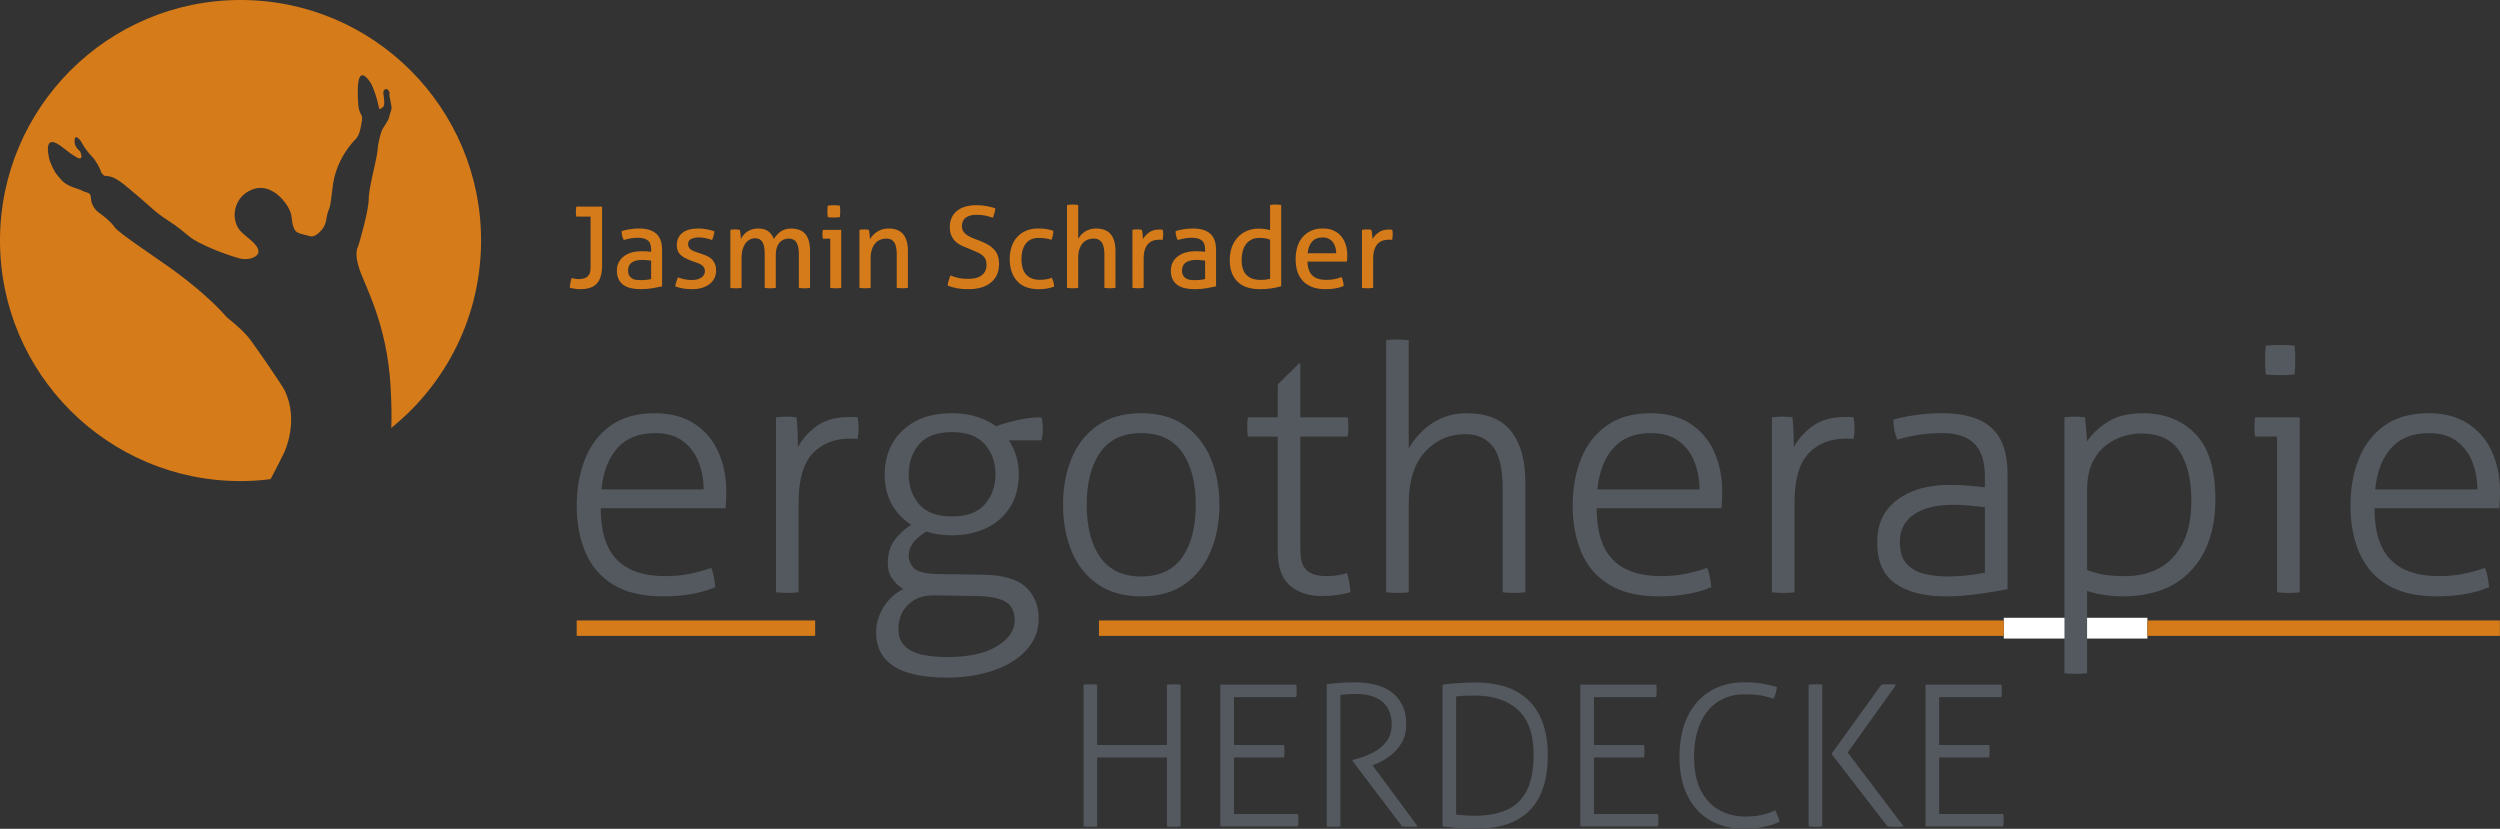<svg xmlns="http://www.w3.org/2000/svg" xmlns:xlink="http://www.w3.org/1999/xlink" id="Ebene_2" data-name="Ebene 2" viewBox="0 0 2047.6 678.82"><rect x="0" y="0" width="2047.6" height="678.82" fill="#333333" stroke="none"/><defs><style>      .cls-1 {        fill: #fff;      }      .cls-2 {        fill: none;      }      .cls-3 {        fill: #54595f;      }      .cls-4 {        fill: #d67b19;      }      .cls-5 {        clip-path: url(#clippath);      }    </style><clipPath id="clippath"><rect class="cls-2" x="0" y="0" width="394.01" height="394.02"></rect></clipPath></defs><g id="Ebene_1" data-name="Ebene 1"><g><g><path class="cls-3" d="M887.46,560.78c.75-.11,1.67-.19,2.75-.24,1.07-.05,2.04-.08,2.91-.08.97,0,1.94.03,2.91.08.97.06,1.83.14,2.58.24v49.41h57.16v-49.41c.75-.11,1.61-.19,2.58-.24.97-.05,1.94-.08,2.91-.08.86,0,1.83.03,2.91.08,1.07.06,1.99.14,2.75.24v116.1c-.65.11-1.48.19-2.5.24-1.02.05-2.07.08-3.15.08-.97,0-1.94-.03-2.91-.08-.97-.06-1.83-.14-2.58-.24v-56.51h-57.16v56.51c-.75.11-1.62.19-2.58.24-.97.05-1.94.08-2.91.08-1.08,0-2.13-.03-3.15-.08-1.02-.06-1.86-.14-2.5-.24v-116.1Z"></path><path class="cls-3" d="M999.52,560.78h62.17c.11.65.19,1.43.24,2.34.05.92.08,1.8.08,2.67,0,1.72-.11,3.45-.32,5.17h-51.02v39.24h41.01c.11.65.19,1.43.24,2.34.05.92.08,1.8.08,2.66,0,1.72-.11,3.45-.32,5.17h-41.01v46.34h52.48c.11.65.19,1.43.24,2.34.05.92.08,1.8.08,2.66,0,1.72-.11,3.45-.32,5.17h-63.62v-116.1Z"></path><path class="cls-3" d="M1086.71,560.3c3.23-.32,5.95-.59,8.15-.81,2.21-.21,4.44-.38,6.7-.48,2.26-.11,5-.16,8.23-.16,5.17,0,10.25.54,15.26,1.61,5.01,1.08,9.5,2.93,13.48,5.57,3.98,2.64,7.18,6.19,9.61,10.66,2.42,4.47,3.63,10.09,3.63,16.87,0,5.6-1.27,10.55-3.79,14.86-2.53,4.31-5.79,7.94-9.77,10.9-3.98,2.96-8.24,5.3-12.76,7.02l-1.29.48,36.98,50.06c-1.08.11-2.15.19-3.23.24-1.08.05-2.15.08-3.23.08s-2.13-.03-3.15-.08c-1.02-.06-2.07-.14-3.15-.24l-40.69-53.77v-.65l3.55-.97c4.95-1.29,9.58-3.09,13.89-5.41,4.3-2.31,7.83-5.3,10.58-8.96,2.75-3.66,4.12-8.18,4.12-13.56,0-8.4-2.58-14.69-7.75-18.89s-12.17-6.3-20.99-6.3c-2.26,0-4.36.06-6.3.16-1.94.11-4.25.32-6.94.65v107.7c-.75.11-1.67.19-2.75.24-1.08.05-2.05.08-2.91.08-.97,0-1.94-.03-2.91-.08-.97-.06-1.83-.14-2.58-.24v-116.58Z"></path><path class="cls-3" d="M1208.3,678.82c-3.01,0-6.24-.11-9.69-.32-3.45-.22-6.68-.48-9.69-.81-3.02-.32-5.49-.59-7.43-.81v-116.1c2.04-.32,4.65-.62,7.83-.89,3.17-.27,6.46-.48,9.85-.65,3.39-.16,6.43-.24,9.12-.24,13.56,0,24.73,2.4,33.5,7.19,8.77,4.79,15.28,11.63,19.54,20.51,4.25,8.88,6.38,19.51,6.38,31.89,0,40.15-19.81,60.23-59.42,60.23ZM1243.25,581.37c-8.56-7.8-20.43-11.71-35.6-11.71-2.48,0-5.14.06-7.99.16-2.85.11-5.19.32-7.02.65v96.72c1.94.22,4.22.43,6.86.65,2.64.22,5.35.32,8.15.32,9.9,0,18.49-1.51,25.75-4.52,7.27-3.01,12.86-8.18,16.79-15.5,3.93-7.32,5.89-17.33,5.89-30.03,0-16.68-4.28-28.93-12.84-36.73Z"></path><path class="cls-3" d="M1294.36,560.78h62.17c.11.65.19,1.43.24,2.34.05.92.08,1.8.08,2.67,0,1.72-.11,3.45-.32,5.17h-51.02v39.24h41.01c.11.65.19,1.43.24,2.34.05.92.08,1.8.08,2.66,0,1.72-.11,3.45-.32,5.17h-41.01v46.34h52.48c.11.65.19,1.43.24,2.34.05.92.08,1.8.08,2.66,0,1.72-.11,3.45-.32,5.17h-63.62v-116.1Z"></path><path class="cls-3" d="M1382.12,587.02c4.36-9.1,10.52-16.07,18.49-20.91,7.96-4.84,17.28-7.27,27.93-7.27,6.78,0,12.43.48,16.95,1.45,4.52.97,7.8,1.78,9.85,2.42-.22,1.94-.51,3.55-.89,4.84-.38,1.29-.94,2.85-1.7,4.68-2.8-.86-5.87-1.67-9.2-2.42-3.34-.75-8.29-1.13-14.85-1.13-8.4,0-15.66,2.05-21.8,6.14-6.14,4.09-10.9,9.96-14.29,17.6-3.39,7.64-5.09,16.85-5.09,27.61s1.86,20.24,5.57,27.45c3.71,7.21,8.77,12.57,15.18,16.07,6.4,3.5,13.54,5.25,21.4,5.25,5.06,0,9.66-.48,13.81-1.45,4.14-.97,7.61-2.21,10.41-3.71.86,1.61,1.62,3.18,2.26,4.68.65,1.51,1.13,3.07,1.45,4.68-3.66,1.83-8.02,3.26-13.08,4.28-5.06,1.02-10.39,1.53-15.99,1.53-10.44,0-19.65-2.26-27.61-6.78-7.97-4.52-14.18-11.17-18.65-19.94-4.47-8.77-6.7-19.46-6.7-32.05s2.18-23.92,6.54-33.02Z"></path><path class="cls-3" d="M1484.08,560.54c1.07-.05,2.04-.08,2.91-.08.97,0,1.94.03,2.91.08.97.06,1.83.14,2.58.24v116.1c-.75.11-1.62.19-2.58.24-.97.05-1.94.08-2.91.08-1.08,0-2.13-.03-3.15-.08-1.02-.06-1.86-.14-2.5-.24v-116.1c.75-.11,1.67-.19,2.75-.24ZM1500.07,617.46l40.85-56.68c.86-.11,1.75-.19,2.66-.24.91-.05,1.8-.08,2.67-.08,1.18,0,2.31.03,3.39.08,1.07.06,2.21.14,3.39.24l-39.72,55.55,45.86,60.55c-1.19.11-2.4.19-3.63.24-1.24.05-2.45.08-3.63.08-.97,0-1.97-.03-2.99-.08-1.02-.06-2.02-.14-2.99-.24l-45.86-59.42Z"></path><path class="cls-3" d="M1577.09,560.78h62.17c.11.65.19,1.43.24,2.34.05.92.08,1.8.08,2.67,0,1.72-.11,3.45-.32,5.17h-51.02v39.24h41.01c.11.65.19,1.43.24,2.34.05.92.08,1.8.08,2.66,0,1.72-.11,3.45-.32,5.17h-41.01v46.34h52.48c.11.65.19,1.43.24,2.34.05.92.08,1.8.08,2.66,0,1.72-.11,3.45-.32,5.17h-63.62v-116.1Z"></path></g><g><path class="cls-4" d="M483.69,177.43h-11.66c-.12-.62-.22-1.3-.28-2.04-.06-.74-.09-1.45-.09-2.13s.03-1.37.09-2.08c.06-.71.15-1.37.28-1.99h21.1v48.04c0,3.7-.4,6.82-1.2,9.35-.8,2.53-1.98,4.55-3.52,6.06-1.54,1.51-3.42,2.59-5.65,3.24-2.22.65-4.72.97-7.5.97-1.48,0-2.96-.11-4.44-.32-1.48-.22-2.84-.48-4.07-.79,0-1.23.12-2.53.37-3.89.25-1.36.62-2.75,1.11-4.17.74.19,1.59.39,2.55.6.96.22,1.96.32,3.01.32,1.11,0,2.24-.09,3.38-.28,1.14-.19,2.21-.59,3.19-1.2.99-.62,1.79-1.54,2.41-2.78.62-1.23.93-2.9.93-5v-41.93Z"></path><path class="cls-4" d="M533.3,204.46c0-3.64-.93-6.17-2.78-7.59-1.85-1.42-4.54-2.13-8.05-2.13-2.16,0-4.18.17-6.06.51-1.88.34-3.72.79-5.51,1.34-1.17-2.04-1.76-4.47-1.76-7.31,2.1-.68,4.41-1.2,6.94-1.57,2.53-.37,4.97-.56,7.31-.56,6.17,0,10.86,1.4,14.07,4.21,3.21,2.81,4.81,7.3,4.81,13.47v29.71c-2.16.49-4.78,1-7.87,1.53-3.09.52-6.23.79-9.44.79-3.02,0-5.75-.28-8.19-.83-2.44-.56-4.5-1.45-6.2-2.68-1.7-1.23-3.01-2.81-3.93-4.72-.92-1.91-1.39-4.23-1.39-6.94s.54-4.98,1.62-6.99c1.08-2,2.55-3.67,4.4-5,1.85-1.33,3.98-2.31,6.39-2.96,2.41-.65,4.94-.97,7.59-.97,1.97,0,3.59.05,4.86.14,1.26.09,2.33.2,3.19.32v-1.76ZM533.3,213.44c-.93-.12-2.1-.25-3.52-.37-1.42-.12-2.62-.19-3.61-.19-3.83,0-6.74.71-8.75,2.13-2.01,1.42-3.01,3.58-3.01,6.48,0,1.85.34,3.3,1.02,4.35.68,1.05,1.53,1.85,2.54,2.41,1.02.56,2.14.9,3.38,1.02,1.23.12,2.41.19,3.52.19,1.42,0,2.88-.08,4.4-.23,1.51-.15,2.85-.38,4.03-.69v-15.09Z"></path><path class="cls-4" d="M555.24,227.14c1.67.68,3.5,1.22,5.51,1.62,2,.4,4,.6,5.97.6,1.42,0,2.78-.15,4.07-.46,1.3-.31,2.42-.77,3.38-1.39.96-.62,1.73-1.37,2.31-2.27.59-.89.88-1.9.88-3.01,0-1.23-.23-2.25-.69-3.05-.46-.8-1.08-1.48-1.85-2.04-.77-.56-1.67-1.03-2.68-1.43-1.02-.4-2.12-.79-3.29-1.16l-3.24-1.2c-3.95-1.48-6.82-3.15-8.61-5-1.79-1.85-2.68-4.35-2.68-7.5,0-4.2,1.5-7.53,4.49-10,2.99-2.47,7.39-3.7,13.19-3.7,2.41,0,4.77.23,7.08.69,2.31.46,4.33,1,6.06,1.62-.12,1.23-.36,2.47-.69,3.7-.34,1.23-.76,2.38-1.25,3.42-1.36-.49-2.98-.97-4.86-1.43-1.88-.46-3.9-.69-6.06-.69-2.28,0-4.3.4-6.06,1.2-1.76.8-2.64,2.22-2.64,4.26,0,1.05.22,1.94.65,2.68.43.74,1.02,1.37,1.76,1.9.74.53,1.59.97,2.55,1.34.96.37,1.99.74,3.1,1.11l4.07,1.39c1.48.49,2.88,1.08,4.21,1.76,1.33.68,2.47,1.53,3.42,2.55.96,1.02,1.73,2.25,2.31,3.7.59,1.45.88,3.19.88,5.23,0,2.28-.46,4.37-1.39,6.25-.93,1.88-2.24,3.49-3.93,4.81-1.7,1.33-3.75,2.36-6.16,3.1-2.41.74-5.06,1.11-7.96,1.11s-5.55-.2-7.78-.6c-2.22-.4-4.29-.94-6.2-1.62.12-1.23.38-2.48.79-3.75.4-1.26.85-2.51,1.34-3.75Z"></path><path class="cls-4" d="M598.19,188.26c.68-.12,1.34-.22,1.99-.28.65-.06,1.31-.09,1.99-.09s1.31.03,1.9.09c.59.06,1.22.15,1.9.28.19.93.37,2.14.56,3.66.19,1.51.28,2.79.28,3.84.56-1.11,1.25-2.17,2.08-3.19.83-1.02,1.82-1.93,2.96-2.73,1.14-.8,2.45-1.45,3.93-1.94,1.48-.49,3.12-.74,4.91-.74,3.7,0,6.56.76,8.56,2.27,2,1.51,3.53,3.63,4.58,6.34.62-1.05,1.37-2.1,2.27-3.15.89-1.05,1.9-1.97,3.01-2.78,1.11-.8,2.38-1.45,3.79-1.94,1.42-.49,3.02-.74,4.81-.74,5.49,0,9.49,1.54,11.99,4.63,2.5,3.09,3.75,7.65,3.75,13.7v30.27c-.68.12-1.45.22-2.31.28-.86.06-1.64.09-2.31.09s-1.44-.03-2.27-.09c-.83-.06-1.59-.15-2.27-.28v-27.58c0-4.26-.65-7.45-1.94-9.58s-3.42-3.19-6.39-3.19c-3.15,0-5.69,1.14-7.64,3.42-1.94,2.28-2.92,5.65-2.92,10.09v26.84c-.68.12-1.43.22-2.27.28-.83.06-1.59.09-2.27.09s-1.43-.03-2.27-.09c-.83-.06-1.59-.15-2.27-.28v-28.23c0-4.13-.62-7.23-1.85-9.3-1.24-2.07-3.21-3.1-5.92-3.1-1.54,0-2.99.34-4.35,1.02-1.36.68-2.54,1.7-3.56,3.05-1.02,1.36-1.82,3.07-2.41,5.14-.59,2.07-.88,4.46-.88,7.17v24.25c-.68.12-1.43.22-2.27.28-.83.06-1.59.09-2.27.09s-1.45-.03-2.31-.09c-.86-.06-1.64-.15-2.31-.28v-47.48Z"></path><path class="cls-4" d="M680.01,195.48h-6.02c-.12-.49-.22-1.06-.28-1.71-.06-.65-.09-1.28-.09-1.9s.03-1.25.09-1.9c.06-.65.15-1.22.28-1.71h15v47.48c-.68.12-1.43.22-2.27.28-.83.06-1.59.09-2.27.09-.62,0-1.34-.03-2.18-.09-.83-.06-1.59-.15-2.27-.28v-40.26ZM677.97,177.8c-.12-.74-.2-1.54-.23-2.41-.03-.86-.05-1.63-.05-2.31s.01-1.45.05-2.31c.03-.86.11-1.63.23-2.31.8-.12,1.67-.22,2.59-.28.93-.06,1.73-.09,2.41-.09s1.48.03,2.41.09c.92.06,1.76.15,2.5.28.12.68.2,1.45.23,2.31.03.86.05,1.64.05,2.31s-.02,1.45-.05,2.31c-.03.86-.11,1.67-.23,2.41-.74.12-1.56.22-2.45.28-.9.06-1.68.09-2.36.09-.74,0-1.57-.03-2.5-.09-.93-.06-1.79-.15-2.59-.28Z"></path><path class="cls-4" d="M703.89,188.26c.68-.12,1.34-.22,1.99-.28.65-.06,1.31-.09,1.99-.09s1.31.03,1.9.09c.59.06,1.22.15,1.9.28.19.93.37,2.17.56,3.75.19,1.57.28,2.89.28,3.93.62-1.05,1.4-2.1,2.36-3.15.96-1.05,2.05-1.99,3.29-2.82,1.23-.83,2.65-1.51,4.26-2.04,1.6-.52,3.36-.79,5.28-.79,5.43,0,9.44,1.56,12.03,4.67,2.59,3.12,3.89,7.73,3.89,13.84v30.08c-.68.12-1.45.22-2.31.28-.87.06-1.64.09-2.31.09s-1.43-.03-2.27-.09c-.83-.06-1.59-.15-2.27-.28v-27.58c0-4.38-.68-7.6-2.04-9.67-1.36-2.07-3.52-3.1-6.48-3.1-1.73,0-3.36.31-4.91.93-1.54.62-2.9,1.57-4.07,2.87-1.17,1.3-2.11,2.98-2.82,5.04-.71,2.07-1.06,4.55-1.06,7.45v24.07c-.68.12-1.43.22-2.27.28-.83.06-1.59.09-2.27.09s-1.45-.03-2.31-.09c-.86-.06-1.64-.15-2.31-.28v-47.48Z"></path><path class="cls-4" d="M778.4,225.65c2.04.74,4.17,1.39,6.39,1.94,2.22.56,4.94.83,8.15.83,5.06,0,8.84-1.03,11.34-3.1,2.5-2.07,3.75-4.86,3.75-8.38,0-1.73-.26-3.21-.79-4.44-.53-1.23-1.31-2.3-2.36-3.19-1.05-.89-2.36-1.71-3.93-2.45-1.57-.74-3.41-1.54-5.51-2.41l-5.28-2.13c-1.79-.74-3.42-1.56-4.91-2.45-1.48-.89-2.76-1.99-3.84-3.29-1.08-1.3-1.93-2.79-2.54-4.49-.62-1.7-.93-3.72-.93-6.06,0-5.61,1.91-10.01,5.74-13.19,3.83-3.18,9.19-4.77,16.11-4.77,2.96,0,5.77.25,8.42.74,2.65.49,5,1.11,7.03,1.85-.31,2.59-.99,5.15-2.04,7.68-1.67-.62-3.59-1.17-5.79-1.67-2.19-.49-4.67-.74-7.45-.74-3.89,0-6.88.79-8.98,2.36-2.1,1.57-3.15,3.93-3.15,7.08,0,1.3.26,2.45.79,3.47.52,1.02,1.22,1.91,2.08,2.68.86.77,1.88,1.47,3.05,2.08,1.17.62,2.41,1.17,3.7,1.67l5.18,2.04c2.47.99,4.66,2.02,6.57,3.1,1.91,1.08,3.55,2.35,4.91,3.8,1.36,1.45,2.39,3.16,3.1,5.14.71,1.98,1.06,4.29,1.06,6.94,0,6.36-2.19,11.37-6.57,15.04-4.38,3.67-10.52,5.51-18.42,5.51-1.91,0-3.64-.06-5.18-.19-1.54-.12-2.98-.31-4.3-.56-1.33-.25-2.61-.56-3.84-.93-1.24-.37-2.5-.77-3.79-1.2.12-1.36.4-2.75.83-4.17.43-1.42.89-2.81,1.39-4.17Z"></path><path class="cls-4" d="M861.43,227.51c.49.86.93,1.94,1.3,3.24.37,1.3.59,2.62.65,3.98-3.64,1.42-7.81,2.13-12.5,2.13-7.9,0-13.85-2.24-17.86-6.71-4.01-4.47-6.02-10.51-6.02-18.1,0-3.52.49-6.79,1.48-9.81.99-3.02,2.45-5.65,4.4-7.87,1.94-2.22,4.36-3.98,7.27-5.28,2.9-1.3,6.26-1.94,10.09-1.94,2.59,0,4.87.15,6.85.46,1.97.31,3.86.8,5.65,1.48,0,1.05-.14,2.27-.42,3.66-.28,1.39-.66,2.61-1.16,3.66-3.02-1.05-6.48-1.57-10.37-1.57-4.75,0-8.3,1.57-10.64,4.72-2.35,3.15-3.52,7.31-3.52,12.5,0,5.92,1.33,10.26,3.98,13,2.65,2.75,6.29,4.12,10.92,4.12,1.85,0,3.56-.12,5.14-.37,1.57-.25,3.16-.68,4.77-1.3Z"></path><path class="cls-4" d="M873.93,167.9c.68-.12,1.43-.22,2.27-.28.83-.06,1.59-.09,2.27-.09s1.45.03,2.31.09c.86.06,1.63.15,2.31.28v27.58c.56-.86,1.25-1.79,2.08-2.78.83-.99,1.85-1.9,3.05-2.73,1.2-.83,2.59-1.51,4.17-2.04,1.57-.52,3.32-.79,5.23-.79,5.43,0,9.46,1.56,12.08,4.67,2.62,3.12,3.93,7.73,3.93,13.84v30.08c-.68.12-1.43.22-2.27.28-.83.06-1.59.09-2.27.09s-1.43-.03-2.27-.09c-.83-.06-1.59-.15-2.27-.28v-27.58c0-4.38-.73-7.6-2.17-9.67-1.45-2.07-3.66-3.1-6.62-3.1-1.67,0-3.27.29-4.81.88-1.54.59-2.9,1.51-4.07,2.78-1.17,1.27-2.1,2.92-2.78,4.95-.68,2.04-1.02,4.5-1.02,7.4v24.34c-.68.12-1.45.22-2.31.28-.87.06-1.64.09-2.31.09-.62,0-1.36-.03-2.22-.09-.86-.06-1.64-.15-2.31-.28v-67.85Z"></path><path class="cls-4" d="M927.52,188.26c.68-.12,1.33-.22,1.94-.28.62-.06,1.26-.09,1.94-.09s1.36.03,2.04.09c.68.06,1.3.15,1.85.28.19.93.37,2.14.56,3.66.19,1.51.28,2.79.28,3.84,1.3-2.1,3.01-3.92,5.14-5.46,2.13-1.54,4.86-2.31,8.19-2.31.49,0,1,.02,1.53.05.52.03.97.08,1.34.14.12.56.21,1.14.28,1.76.06.62.09,1.27.09,1.94,0,.74-.05,1.51-.14,2.31-.09.8-.2,1.57-.32,2.31-.5-.12-1-.19-1.53-.19h-1.25c-1.67,0-3.25.23-4.77.69-1.51.46-2.87,1.28-4.07,2.45-1.2,1.17-2.16,2.78-2.87,4.81-.71,2.04-1.06,4.66-1.06,7.87v23.6c-.68.12-1.43.22-2.27.28-.83.06-1.59.09-2.27.09s-1.43-.03-2.27-.09c-.83-.06-1.62-.15-2.36-.28v-47.48Z"></path><path class="cls-4" d="M987.03,204.46c0-3.64-.93-6.17-2.78-7.59-1.85-1.42-4.54-2.13-8.05-2.13-2.16,0-4.18.17-6.06.51-1.88.34-3.72.79-5.51,1.34-1.17-2.04-1.76-4.47-1.76-7.31,2.1-.68,4.41-1.2,6.94-1.57,2.53-.37,4.97-.56,7.31-.56,6.17,0,10.86,1.4,14.07,4.21,3.21,2.81,4.81,7.3,4.81,13.47v29.71c-2.16.49-4.78,1-7.87,1.53-3.09.52-6.23.79-9.44.79-3.02,0-5.75-.28-8.19-.83-2.44-.56-4.5-1.45-6.2-2.68-1.7-1.23-3.01-2.81-3.93-4.72-.92-1.91-1.39-4.23-1.39-6.94s.54-4.98,1.62-6.99c1.08-2,2.55-3.67,4.4-5,1.85-1.33,3.98-2.31,6.39-2.96,2.41-.65,4.94-.97,7.59-.97,1.97,0,3.59.05,4.86.14,1.26.09,2.33.2,3.19.32v-1.76ZM987.03,213.44c-.93-.12-2.1-.25-3.52-.37-1.42-.12-2.62-.19-3.61-.19-3.83,0-6.74.71-8.75,2.13-2.01,1.42-3.01,3.58-3.01,6.48,0,1.85.34,3.3,1.02,4.35.68,1.05,1.53,1.85,2.54,2.41,1.02.56,2.14.9,3.38,1.02,1.23.12,2.41.19,3.52.19,1.42,0,2.88-.08,4.4-.23,1.51-.15,2.85-.38,4.03-.69v-15.09Z"></path><path class="cls-4" d="M1040.26,167.9c.68-.12,1.45-.22,2.31-.28.86-.06,1.6-.09,2.22-.09.68,0,1.43.03,2.27.09.83.06,1.59.15,2.27.28v66.55c-2.35.68-4.97,1.25-7.87,1.71s-6.14.69-9.72.69c-3.33,0-6.5-.42-9.49-1.25-2.99-.83-5.6-2.21-7.82-4.12-2.22-1.91-3.98-4.38-5.28-7.4-1.3-3.02-1.94-6.76-1.94-11.2,0-3.83.57-7.31,1.71-10.46,1.14-3.15,2.76-5.85,4.86-8.1,2.1-2.25,4.61-3.99,7.54-5.23,2.93-1.23,6.19-1.85,9.77-1.85,1.6,0,3.22.12,4.86.37,1.63.25,3.07.56,4.3.93v-20.64ZM1040.26,196.31c-1.23-.49-2.56-.86-3.98-1.11-1.42-.25-2.96-.37-4.63-.37-2.53,0-4.72.46-6.57,1.39-1.85.93-3.38,2.19-4.58,3.79-1.2,1.61-2.1,3.5-2.68,5.69-.59,2.19-.88,4.58-.88,7.17.06,5.86,1.45,10.06,4.17,12.59,2.71,2.53,6.42,3.79,11.11,3.79,1.6,0,3.08-.08,4.44-.23,1.36-.15,2.56-.38,3.61-.69v-32.03Z"></path><path class="cls-4" d="M1070.89,214.27c.12,5.18,1.46,8.98,4.03,11.38,2.56,2.41,6.34,3.61,11.34,3.61,4.38,0,8.55-.77,12.5-2.31.49.93.89,2.05,1.2,3.38.31,1.33.49,2.64.56,3.93-2.04.86-4.27,1.51-6.71,1.94-2.44.43-5.14.65-8.1.65-4.32,0-8.02-.6-11.11-1.81-3.09-1.2-5.63-2.9-7.64-5.09-2.01-2.19-3.47-4.78-4.4-7.77-.93-2.99-1.39-6.28-1.39-9.86s.45-6.8,1.34-9.86c.89-3.05,2.27-5.71,4.12-7.96,1.85-2.25,4.18-4.04,6.99-5.37,2.81-1.33,6.12-1.99,9.95-1.99,3.27,0,6.14.56,8.61,1.67,2.47,1.11,4.54,2.64,6.2,4.58,1.67,1.94,2.93,4.26,3.79,6.94.86,2.68,1.3,5.6,1.3,8.75,0,.86-.03,1.77-.09,2.73-.06.96-.12,1.77-.18,2.45h-32.3ZM1094.41,207.42c0-1.73-.23-3.38-.69-4.95s-1.14-2.95-2.04-4.12c-.89-1.17-2.04-2.11-3.42-2.82-1.39-.71-3.04-1.06-4.95-1.06-3.76,0-6.65,1.14-8.66,3.42-2.01,2.28-3.22,5.46-3.66,9.53h23.42Z"></path><path class="cls-4" d="M1115.51,188.26c.68-.12,1.33-.22,1.94-.28.62-.06,1.26-.09,1.94-.09s1.36.03,2.04.09c.68.06,1.3.15,1.85.28.19.93.37,2.14.56,3.66.19,1.51.28,2.79.28,3.84,1.3-2.1,3.01-3.92,5.14-5.46,2.13-1.54,4.86-2.31,8.19-2.31.49,0,1,.02,1.53.05.52.03.97.08,1.34.14.12.56.21,1.14.28,1.76.06.62.09,1.27.09,1.94,0,.74-.05,1.51-.14,2.31-.09.8-.2,1.57-.32,2.31-.5-.12-1-.19-1.53-.19h-1.25c-1.67,0-3.25.23-4.77.69-1.51.46-2.87,1.28-4.07,2.45-1.2,1.17-2.16,2.78-2.87,4.81-.71,2.04-1.06,4.66-1.06,7.87v23.6c-.68.12-1.43.22-2.27.28-.83.06-1.59.09-2.27.09s-1.43-.03-2.27-.09c-.83-.06-1.62-.15-2.36-.28v-47.48Z"></path></g><g id="Signet"><g class="cls-5"><path class="cls-4" d="M394.02,197.01C394.02,88.22,305.8,0,197.02,0S0,88.22,0,197.01s88.22,197.02,197.02,197.02c8.34,0,16.55-.57,24.62-1.61,4.25-8.23,8.19-15.56,10.95-21.4,0,0,12.89-26.19.47-51.38-2.11-4.34-22.39-33.84-28.19-41.55-5.79-7.76-15.91-15.63-19.13-18.21,0,0-14.07-17.43-46.05-40.28-14.02-10-42.74-28.99-45.8-33.49-3.05-4.51-9-9.18-13.04-12.07-4.02-2.88-6.43-7.89-6.43-12.4s-4.37-3.66-7.1-5.47c-2.61-1.79-11.96-2.51-17.71-9.52-2.69-3.33-4.54-4.21-8.77-14.65,0,0-8.04-26.41,11.37-10.59,7.82,6.39,12.04,8.16,12.04,8.16,4.65,1.29,1.29-5.7,1.29-5.7,0,0-4.6-3.29-4.51-8.14.12-8.1,5.94.64,6.61,2.25.65,1.61,4.68,7.27,7.75,10.32,3.04,3.01,6.78,9.98,7.24,12.07.38,1.77,2.73,3.57,2.73,3.57,2.07.46,6.44-.83,16.11,7.08,22.98,18.71,24.63,22.21,35.26,28.97,10.61,6.77,13.06,9.68,19.36,14.49,6.24,4.85,24.7,12.81,39.78,17.08,7.53,2.14,16.27-1.06,15.81-5.88-.55-6.12-10.24-11.48-14.85-16.58-8.29-9.31-5.89-28.16,10.25-34.07,15.45-5.69,28.56,11.19,31.14,19.72.92,2.92.66,9.54,3.36,13.77,1.92,3.06,7.85,3.54,12.75,5.01,3.75,1.1,9.77-4.88,11.56-9.03,1.82-4.14,1.05-5.36,2.54-10.35,1.47-4.99,1.84-1.56,3.96-20.57,2.66-24.47,18.67-39.32,18.67-39.32,3.86-4.24,4.19-9.18,5.29-14.97,1.15-5.82-2.03-5.17-2.81-12.6-3.46-42.92,10.7-17.68,10.7-17.68,4.32,9.45,5.16,15.34,5.98,18.53.78,3.22.83,1.7,3.08.46,2.44-1.33,1.07-7.93.66-11.87-.19-1.95,1.36-3.79,3.16-2.98,1.75.81,2.18,3.34,1.86,4.46-.29,1.13,2.15,9.75,1.7,11.54-.94,3.73-1.15,3.06-1.9,6.62-.78,3.42-4.69,8.37-5.66,10.28-.97,1.95-3.4,9.68-3.87,16.94-.51,7.22-7.25,30.42-7.25,40.1s-8.2,37.64-8.67,38.67c-.4.78-3.39,5.22.94,18.32,4.79,14.51,22.72,45.41,25.62,96.15.88,15.57.97,26.28.55,34.27,44.87-36.09,73.58-91.41,73.58-153.49"></path></g></g><rect class="cls-1" x="1641.18" y="505.99" width="117.64" height="17.01"></rect><rect class="cls-4" x="472.33" y="508.18" width="195.32" height="12.63"></rect><g><rect class="cls-4" x="900.1" y="508.18" width="741.09" height="12.63"></rect><rect class="cls-4" x="1758.82" y="508.18" width="288.68" height="12.63"></rect></g><g><path class="cls-3" d="M479.11,376.09c4.5-11.42,11.47-20.55,20.93-27.39,9.45-6.83,21.58-10.25,36.38-10.25,12.54,0,23.17,2.77,31.88,8.29,8.71,5.53,15.31,13.16,19.8,22.89,4.49,9.74,6.74,20.88,6.74,33.43,0,1.69-.05,3.84-.14,6.46-.1,2.63-.24,4.87-.42,6.74h-102.25c0,19.1,4.4,33.15,13.2,42.13,8.8,8.99,22,13.48,39.61,13.48,7.11,0,13.72-.61,19.8-1.83,6.08-1.21,12.03-2.85,17.84-4.92.94,2.06,1.69,4.59,2.25,7.58.56,3,.94,5.71,1.12,8.15-5.43,2.44-11.8,4.31-19.1,5.62-7.3,1.31-15.26,1.97-23.88,1.97-16.48,0-29.92-3.14-40.31-9.41-10.39-6.27-18.03-15.03-22.89-26.26-4.87-11.24-7.3-24.06-7.3-38.48s2.25-26.78,6.74-38.2ZM572.23,378.48c-2.72-7.02-6.98-12.73-12.78-17.13-5.81-4.4-13.48-6.6-23.03-6.6-13.11,0-23.31,4.03-30.62,12.08-7.3,8.05-11.71,19.38-13.2,33.99h83.71c0-7.86-1.36-15.31-4.07-22.33Z"></path><path class="cls-3" d="M635.57,341.82c1.5-.18,2.95-.33,4.35-.42,1.4-.09,2.76-.14,4.07-.14,1.5,0,2.9.05,4.21.14,1.31.1,2.71.24,4.21.42.37,3.37.65,7.35.84,11.94.18,4.59.28,8.76.28,12.5,3.74-6.93,8.99-12.78,15.73-17.56s15.63-7.16,26.69-7.16h2.95c1.03,0,2.2.1,3.51.28.56,3,.84,6,.84,8.99s-.28,5.9-.84,8.71c-1.5-.18-2.67-.28-3.51-.28h-2.67c-12.74,0-22.94,4.03-30.62,12.08-7.68,8.05-11.52,21.44-11.52,40.17v73.59c-1.12.18-2.67.33-4.63.42-1.97.09-3.51.14-4.63.14-.94,0-2.44-.05-4.49-.14-2.06-.1-3.65-.24-4.78-.42v-143.26Z"></path><path class="cls-3" d="M730.79,473.98c-2.44-3.46-3.65-7.72-3.65-12.78,0-7.3,1.73-13.39,5.2-18.26,3.46-4.87,8.1-9.27,13.9-13.2-6.56-4.12-11.8-9.64-15.73-16.57-3.93-6.93-5.9-15.17-5.9-24.72s2.11-17.79,6.32-25.28c4.21-7.49,10.39-13.48,18.54-17.98,8.15-4.49,18.21-6.74,30.2-6.74,7.68,0,14.51.98,20.5,2.95,5.99,1.97,11.24,4.54,15.73,7.72,3.74-1.5,9.17-3.09,16.29-4.77,7.11-1.69,14.04-2.53,20.79-2.53.75,2.44,1.12,5.53,1.12,9.27,0,3.93-.38,7.12-1.12,9.55h-26.69c5.43,8.24,8.15,17.51,8.15,27.81s-2.44,19.76-7.3,27.25c-4.87,7.49-11.42,13.16-19.66,16.99-8.24,3.84-17.51,5.76-27.81,5.76-7.87,0-14.89-1.03-21.07-3.09-5.24,3.37-8.94,6.6-11.09,9.69-2.16,3.09-3.23,6.6-3.23,10.53,0,3.56,1.45,6.84,4.35,9.83,2.9,3,9.5,4.59,19.8,4.77l36.52.56c16.48.19,28.23,3.56,35.25,10.11s10.53,15.17,10.53,25.84c0,9.55-3.23,17.98-9.69,25.28-6.46,7.3-15.41,12.96-26.83,16.99-11.42,4.02-24.44,6.04-39.04,6.04-11.24,0-21.16-1.17-29.78-3.51-8.62-2.34-15.41-6.28-20.36-11.8-4.96-5.53-7.44-12.88-7.44-22.05,0-7.12,2.06-13.95,6.18-20.51,4.12-6.56,9.45-11.42,16.01-14.61-3.56-2.25-6.56-5.1-8.99-8.57ZM775.73,538.17c17.42,0,30.99-2.95,40.73-8.85,9.74-5.9,14.61-12.97,14.61-21.21,0-7.12-2.44-12.17-7.3-15.17-4.87-3-12.83-4.59-23.88-4.78l-33.71-.56h-1.68c-8.62,0-15.55,2.57-20.79,7.72-5.25,5.15-7.87,11.84-7.87,20.08,0,5.99,1.83,10.67,5.48,14.04,3.65,3.37,8.47,5.66,14.47,6.88,5.99,1.21,12.64,1.83,19.94,1.83ZM806.63,363.87c-5.81-6.64-14.79-9.97-26.97-9.97s-21.12,3.33-26.83,9.97c-5.71,6.65-8.57,14.84-8.57,24.58s2.85,17.93,8.57,24.58c5.71,6.65,14.65,9.97,26.83,9.97s21.16-3.32,26.97-9.97c5.8-6.65,8.71-14.84,8.71-24.58s-2.91-17.93-8.71-24.58Z"></path><path class="cls-3" d="M877.7,451.51c-4.68-11.33-7.02-24.02-7.02-38.06s2.34-26.73,7.02-38.06c4.68-11.33,11.8-20.32,21.35-26.97,9.55-6.64,21.44-9.97,35.67-9.97s26.08,3.33,35.53,9.97c9.45,6.65,16.57,15.64,21.35,26.97,4.77,11.33,7.16,24.02,7.16,38.06s-2.39,26.73-7.16,38.06c-4.78,11.33-11.89,20.32-21.35,26.97-9.46,6.64-21.3,9.97-35.53,9.97s-26.12-3.33-35.67-9.97c-9.55-6.65-16.67-15.63-21.35-26.97ZM979.38,413.45c0-18.16-3.7-32.49-11.09-42.98-7.4-10.49-18.59-15.73-33.57-15.73s-26.17,5.25-33.57,15.73c-7.4,10.49-11.1,24.81-11.1,42.98s3.7,32.49,11.1,42.98c7.4,10.49,18.58,15.73,33.57,15.73s26.17-5.24,33.57-15.73c7.4-10.49,11.09-24.81,11.09-42.98Z"></path><path class="cls-3" d="M1046.51,357.55h-24.44c-.19-.93-.33-2.15-.42-3.65-.1-1.5-.14-2.99-.14-4.49s.04-2.9.14-4.21c.09-1.31.23-2.43.42-3.37h24.44v-26.97l17.42-17.13h1.12v44.1h38.76c.18.94.33,2.06.42,3.37.09,1.31.14,2.72.14,4.21s-.05,3-.14,4.49c-.1,1.5-.24,2.72-.42,3.65h-38.76v93.26c0,6.18,1.03,10.77,3.09,13.76,2.06,3,4.73,4.96,8.01,5.9,3.27.94,6.6,1.4,9.97,1.4,6.74,0,12.45-.84,17.13-2.53.75,2.44,1.36,4.96,1.83,7.58.46,2.62.79,5.34.98,8.15-7.12,2.06-14.98,3.09-23.59,3.09-10.67,0-19.34-2.86-25.98-8.57-6.65-5.71-9.97-15.03-9.97-27.95v-94.1Z"></path><path class="cls-3" d="M1135.27,278.62c1.12-.18,2.67-.33,4.63-.42,1.97-.09,3.51-.14,4.63-.14.93,0,2.43.05,4.49.14,2.06.1,3.65.24,4.78.42v88.76c2.62-4.68,6.08-9.22,10.39-13.62,4.31-4.4,9.59-8.05,15.87-10.95,6.27-2.9,13.34-4.35,21.21-4.35,16.48,0,28.6,4.92,36.38,14.75,7.77,9.83,11.66,23.64,11.66,41.43v90.45c-1.12.18-2.67.33-4.63.42-1.97.09-3.51.14-4.63.14-.94,0-2.44-.05-4.49-.14-2.06-.1-3.65-.24-4.78-.42v-84.83c0-15.91-2.62-27.34-7.87-34.27-5.24-6.93-12.83-10.39-22.75-10.39-13.11,0-24.11,4.82-33,14.47-8.9,9.65-13.34,23.92-13.34,42.84v72.19c-1.12.18-2.67.33-4.63.42-1.97.09-3.51.14-4.63.14-.94,0-2.44-.05-4.49-.14-2.06-.1-3.65-.24-4.78-.42v-206.46Z"></path><path class="cls-3" d="M1294.82,376.09c4.5-11.42,11.47-20.55,20.93-27.39,9.45-6.83,21.58-10.25,36.38-10.25,12.54,0,23.17,2.77,31.88,8.29,8.71,5.53,15.31,13.16,19.8,22.89,4.49,9.74,6.74,20.88,6.74,33.43,0,1.69-.05,3.84-.14,6.46-.1,2.63-.24,4.87-.42,6.74h-102.25c0,19.1,4.4,33.15,13.2,42.13,8.8,8.99,22,13.48,39.61,13.48,7.11,0,13.72-.61,19.8-1.83,6.08-1.21,12.03-2.85,17.84-4.92.94,2.06,1.69,4.59,2.25,7.58.56,3,.94,5.71,1.12,8.15-5.43,2.44-11.8,4.31-19.1,5.62-7.3,1.31-15.26,1.97-23.88,1.97-16.48,0-29.92-3.14-40.31-9.41-10.39-6.27-18.03-15.03-22.89-26.26-4.87-11.24-7.3-24.06-7.3-38.48s2.25-26.78,6.74-38.2ZM1387.93,378.48c-2.72-7.02-6.98-12.73-12.78-17.13-5.81-4.4-13.48-6.6-23.03-6.6-13.11,0-23.31,4.03-30.62,12.08-7.3,8.05-11.71,19.38-13.2,33.99h83.71c0-7.86-1.36-15.31-4.07-22.33Z"></path><path class="cls-3" d="M1451.27,341.82c1.5-.18,2.95-.33,4.35-.42,1.4-.09,2.76-.14,4.07-.14,1.5,0,2.9.05,4.21.14,1.31.1,2.71.24,4.21.42.37,3.37.65,7.35.84,11.94.18,4.59.28,8.76.28,12.5,3.74-6.93,8.99-12.78,15.73-17.56s15.63-7.16,26.69-7.16h2.95c1.03,0,2.2.1,3.51.28.56,3,.84,6,.84,8.99s-.28,5.9-.84,8.71c-1.5-.18-2.67-.28-3.51-.28h-2.67c-12.74,0-22.94,4.03-30.62,12.08-7.68,8.05-11.52,21.44-11.52,40.17v73.59c-1.12.18-2.67.33-4.63.42-1.97.09-3.51.14-4.63.14-.94,0-2.44-.05-4.49-.14-2.06-.1-3.65-.24-4.78-.42v-143.26Z"></path><path class="cls-3" d="M1644.25,482.55c-6.56,1.31-14.51,2.62-23.88,3.93-9.37,1.31-18.26,1.97-26.68,1.97-17.42,0-31.14-3.46-41.15-10.39-10.02-6.93-15.03-18.16-15.03-33.71s5.48-26.83,16.43-34.97c10.95-8.15,25.04-12.22,42.27-12.22,6.74,0,12.54.24,17.42.7,4.87.47,8.89.89,12.08,1.26v-8.71c0-12.36-2.91-21.39-8.71-27.11-5.81-5.71-14.42-8.57-25.84-8.57-7.49,0-14.33.52-20.5,1.54-6.18,1.03-11.71,2.3-16.57,3.79-.94-1.69-1.73-4.12-2.39-7.3-.66-3.18-.98-6.18-.98-8.99,4.87-1.5,10.86-2.76,17.98-3.79,7.11-1.03,14.42-1.54,21.91-1.54,18.16,0,31.64,3.98,40.45,11.94,8.8,7.96,13.2,20.46,13.2,37.5v94.66ZM1613.77,414.15c-4.78-.46-9.32-.7-13.62-.7-14.04,0-24.91,2.62-32.58,7.87-7.68,5.24-11.52,12.74-11.52,22.47,0,8.24,1.97,14.37,5.9,18.4,3.93,4.03,8.89,6.7,14.89,8,5.99,1.31,11.89,1.97,17.7,1.97s11.24-.28,16.29-.84c5.06-.56,10.02-1.31,14.89-2.25v-53.65c-3.19-.37-7.16-.79-11.94-1.26Z"></path><path class="cls-3" d="M1690.87,341.82c2.99-.37,5.8-.56,8.43-.56s5.43.19,8.43.56l1.69,19.66c3.93-5.99,9.59-11.33,16.99-16.01,7.4-4.68,16.99-7.02,28.79-7.02,17.6,0,31.88,5.62,42.84,16.85,10.96,11.24,16.43,29.12,16.43,53.65s-6.6,44.15-19.8,58.29c-13.2,14.14-31.98,21.21-56.32,21.21-4.49,0-9.37-.38-14.61-1.12-5.24-.75-10.02-1.87-14.33-3.37v67.42c-1.12.18-2.72.33-4.78.42-2.06.09-3.56.14-4.49.14-1.12,0-2.67-.05-4.63-.14-1.97-.1-3.51-.24-4.63-.42v-209.55ZM1794.8,410.08c0-17.23-3.23-30.71-9.69-40.45-6.46-9.74-16.9-14.61-31.32-14.61-4.49,0-9.32.75-14.47,2.25-5.15,1.5-10.02,4.03-14.61,7.58-4.59,3.56-8.29,8.33-11.1,14.33-2.81,6-4.21,13.48-4.21,22.47v65.17c4.31,1.68,8.75,2.95,13.34,3.79,4.59.84,10.72,1.26,18.4,1.26,9.92,0,18.91-2.11,26.97-6.32,8.05-4.21,14.51-10.91,19.38-20.08,4.87-9.17,7.3-20.97,7.3-35.39Z"></path><path class="cls-3" d="M1865.02,357.55h-17.98c-.19-.93-.33-2.06-.42-3.37-.1-1.31-.14-2.71-.14-4.21s.04-2.99.14-4.49c.09-1.5.23-2.71.42-3.65h36.52v143.26c-1.12.18-2.67.33-4.63.42-1.97.09-3.51.14-4.63.14-.94,0-2.44-.05-4.5-.14-2.06-.1-3.65-.24-4.77-.42v-127.53ZM1855.33,300.53c-.1-2.43-.14-4.49-.14-6.18,0-1.5.04-3.37.14-5.62.09-2.25.23-4.12.42-5.62,1.68-.18,3.74-.32,6.18-.42,2.43-.09,4.49-.14,6.18-.14,1.5,0,3.37.05,5.62.14,2.25.1,4.12.24,5.62.42.18,1.5.33,3.37.42,5.62.09,2.25.14,4.12.14,5.62,0,1.69-.05,3.75-.14,6.18-.1,2.44-.24,4.5-.42,6.18-1.5.19-3.37.33-5.62.42-2.25.1-4.12.14-5.62.14-1.69,0-3.75-.04-6.18-.14-2.44-.09-4.5-.23-6.18-.42-.19-1.68-.33-3.74-.42-6.18Z"></path><path class="cls-3" d="M1931.87,376.09c4.5-11.42,11.47-20.55,20.93-27.39,9.45-6.83,21.58-10.25,36.38-10.25,12.54,0,23.17,2.77,31.88,8.29,8.71,5.53,15.31,13.16,19.8,22.89,4.49,9.74,6.74,20.88,6.74,33.43,0,1.69-.05,3.84-.14,6.46-.1,2.63-.24,4.87-.42,6.74h-102.25c0,19.1,4.4,33.15,13.2,42.13,8.8,8.99,22,13.48,39.61,13.48,7.11,0,13.72-.61,19.8-1.83,6.08-1.21,12.03-2.85,17.84-4.92.94,2.06,1.69,4.59,2.25,7.58.56,3,.94,5.71,1.12,8.15-5.43,2.44-11.8,4.31-19.1,5.62-7.3,1.31-15.26,1.97-23.88,1.97-16.48,0-29.92-3.14-40.31-9.41-10.39-6.27-18.03-15.03-22.89-26.26-4.87-11.24-7.3-24.06-7.3-38.48s2.25-26.78,6.74-38.2ZM2024.99,378.48c-2.72-7.02-6.98-12.73-12.78-17.13-5.81-4.4-13.48-6.6-23.03-6.6-13.11,0-23.31,4.03-30.62,12.08-7.3,8.05-11.71,19.38-13.2,33.99h83.71c0-7.86-1.36-15.31-4.07-22.33Z"></path></g></g></g></svg>